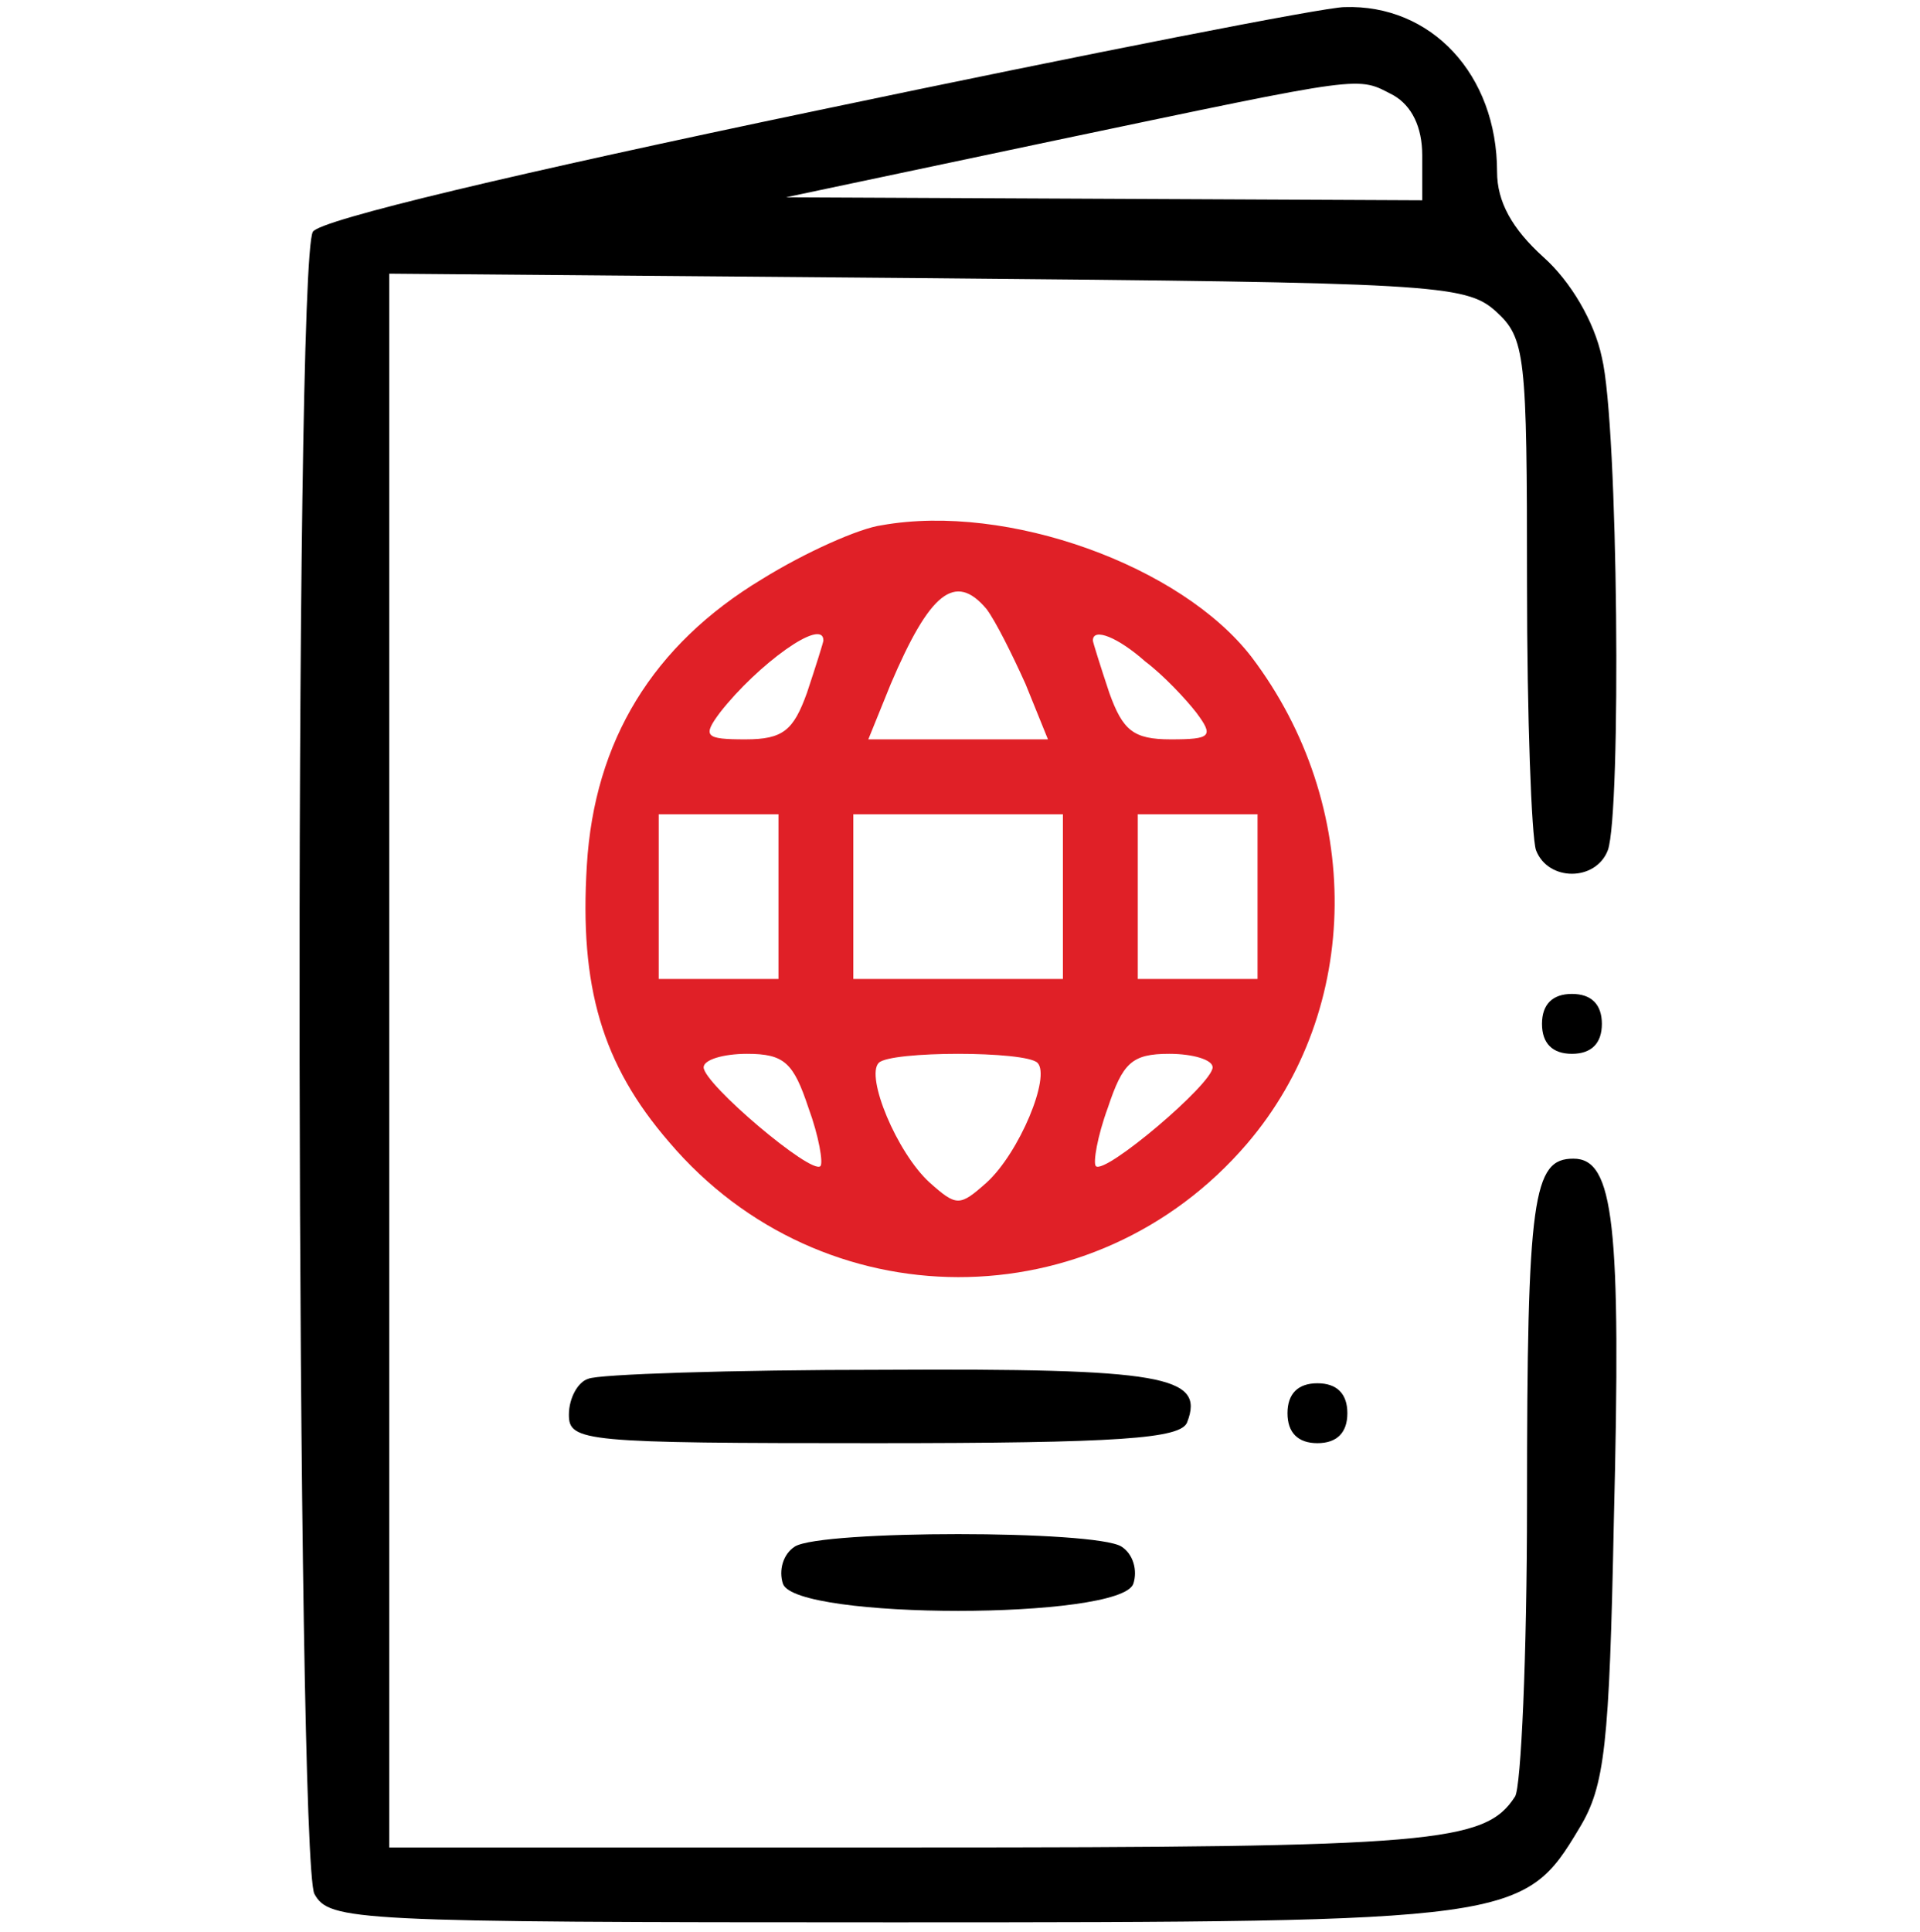 <svg width="171" height="172" viewBox="0 0 171 172" fill="none" xmlns="http://www.w3.org/2000/svg">
<g clip-path="url(#clip0_3256_7528)">
<path d="M72.8 9.833C46 15.433 28.533 19.567 27.867 20.633C26.133 23.433 26.4 165.433 28 168.633C29.333 171.033 31.333 171.167 79.467 171.167C134.933 171.167 135.733 171.033 140.667 162.767C142.933 159.033 143.333 155.433 143.733 135.433C144.4 108.9 143.733 103.167 140.133 103.167C136.533 103.167 136 106.5 136 133.833C136 147.433 135.467 159.167 134.933 159.967C132.267 164.1 127.733 164.5 81.467 164.5H34.667V94.5V24.367L82.533 24.767C127.467 25.167 130.533 25.3 133.2 27.7C135.867 30.1 136 31.567 136 51.967C136 63.833 136.4 74.5 136.8 75.7C137.867 78.5 142.133 78.5 143.2 75.7C144.4 72.367 144.133 37.833 142.667 31.833C142 28.633 139.867 25.033 137.467 22.9C134.667 20.367 133.333 17.967 133.333 15.3C133.333 6.633 127.467 0.367 119.733 0.633C118 0.633 96.933 4.767 72.8 9.833ZM124.133 8.5C125.733 9.433 126.667 11.3 126.667 13.833V17.833L98.4 17.7L70 17.567L94 12.5C122 6.633 120.8 6.767 124.133 8.5Z" fill="black"/>
<path d="M78.534 46.767C76.534 47.033 71.734 49.167 67.867 51.567C58.133 57.433 52.934 65.967 52.267 77.033C51.6 87.833 53.6 94.767 59.6 101.7C73.2 117.7 97.467 117.7 111.067 101.833C121.333 89.833 121.467 71.7 111.467 58.5C105.2 50.367 89.734 44.767 78.534 46.767ZM87.867 54.233C88.667 55.3 90.133 58.233 91.334 60.9L93.334 65.833H85.334H77.334L79.334 60.9C82.8 52.767 85.067 50.9 87.867 54.233ZM73.334 57.033C73.334 57.167 72.667 59.3 71.867 61.7C70.667 65.033 69.734 65.833 66.4 65.833C62.8 65.833 62.533 65.567 64.133 63.433C67.467 59.167 73.334 54.9 73.334 57.033ZM102 58.9C103.6 60.1 105.6 62.233 106.533 63.433C108.133 65.567 107.867 65.833 104.267 65.833C100.933 65.833 100 65.033 98.8 61.7C98 59.3 97.334 57.167 97.334 57.033C97.334 55.833 99.6 56.767 102 58.9ZM69.334 79.833V87.167H64H58.667V79.833V72.5H64H69.334V79.833ZM94.667 79.833V87.167H85.334H76V79.833V72.5H85.334H94.667V79.833ZM112 79.833V87.167H106.667H101.333V79.833V72.5H106.667H112V79.833ZM72 98.633C72.933 101.167 73.334 103.567 73.067 103.833C72.267 104.633 62.667 96.5 62.667 95.033C62.667 94.367 64.4 93.833 66.534 93.833C69.867 93.833 70.667 94.633 72 98.633ZM92.4 94.633C93.6 95.833 90.8 102.633 87.867 105.3C85.467 107.433 85.2 107.433 82.8 105.3C79.867 102.633 77.067 95.833 78.267 94.633C79.334 93.567 91.334 93.567 92.4 94.633ZM108 95.033C108 96.5 98.4 104.633 97.6 103.833C97.334 103.567 97.734 101.167 98.667 98.633C100 94.633 100.8 93.833 104.133 93.833C106.267 93.833 108 94.367 108 95.033Z" fill="#E02027"/>
<path d="M137.333 91.167C137.333 92.9 138.267 93.833 140 93.833C141.733 93.833 142.667 92.9 142.667 91.167C142.667 89.433 141.733 88.5 140 88.5C138.267 88.5 137.333 89.433 137.333 91.167Z" fill="black"/>
<path d="M52.4 122.767C51.467 123.033 50.667 124.5 50.667 125.967C50.667 128.367 52 128.5 77.867 128.5C99.733 128.5 105.2 128.1 105.733 126.633C107.333 122.5 103.6 121.833 78.667 121.967C65.067 121.967 53.2 122.367 52.4 122.767Z" fill="black"/>
<path d="M114.667 125.833C114.667 127.567 115.6 128.5 117.333 128.5C119.067 128.5 120 127.567 120 125.833C120 124.1 119.067 123.167 117.333 123.167C115.6 123.167 114.667 124.1 114.667 125.833Z" fill="black"/>
<path d="M70.8 137.7C69.734 138.367 69.334 139.833 69.734 141.033C70.933 144.233 99.734 144.233 100.933 141.033C101.333 139.833 100.933 138.367 99.867 137.7C97.467 136.233 73.2 136.233 70.8 137.7Z" fill="black"/>
</g>
<defs>
<clipPath id="clip0_3256_7528">
<rect width="170.667" height="170.667" fill="white" transform="translate(0 0.5)"/>
</clipPath>
</defs>
</svg>
